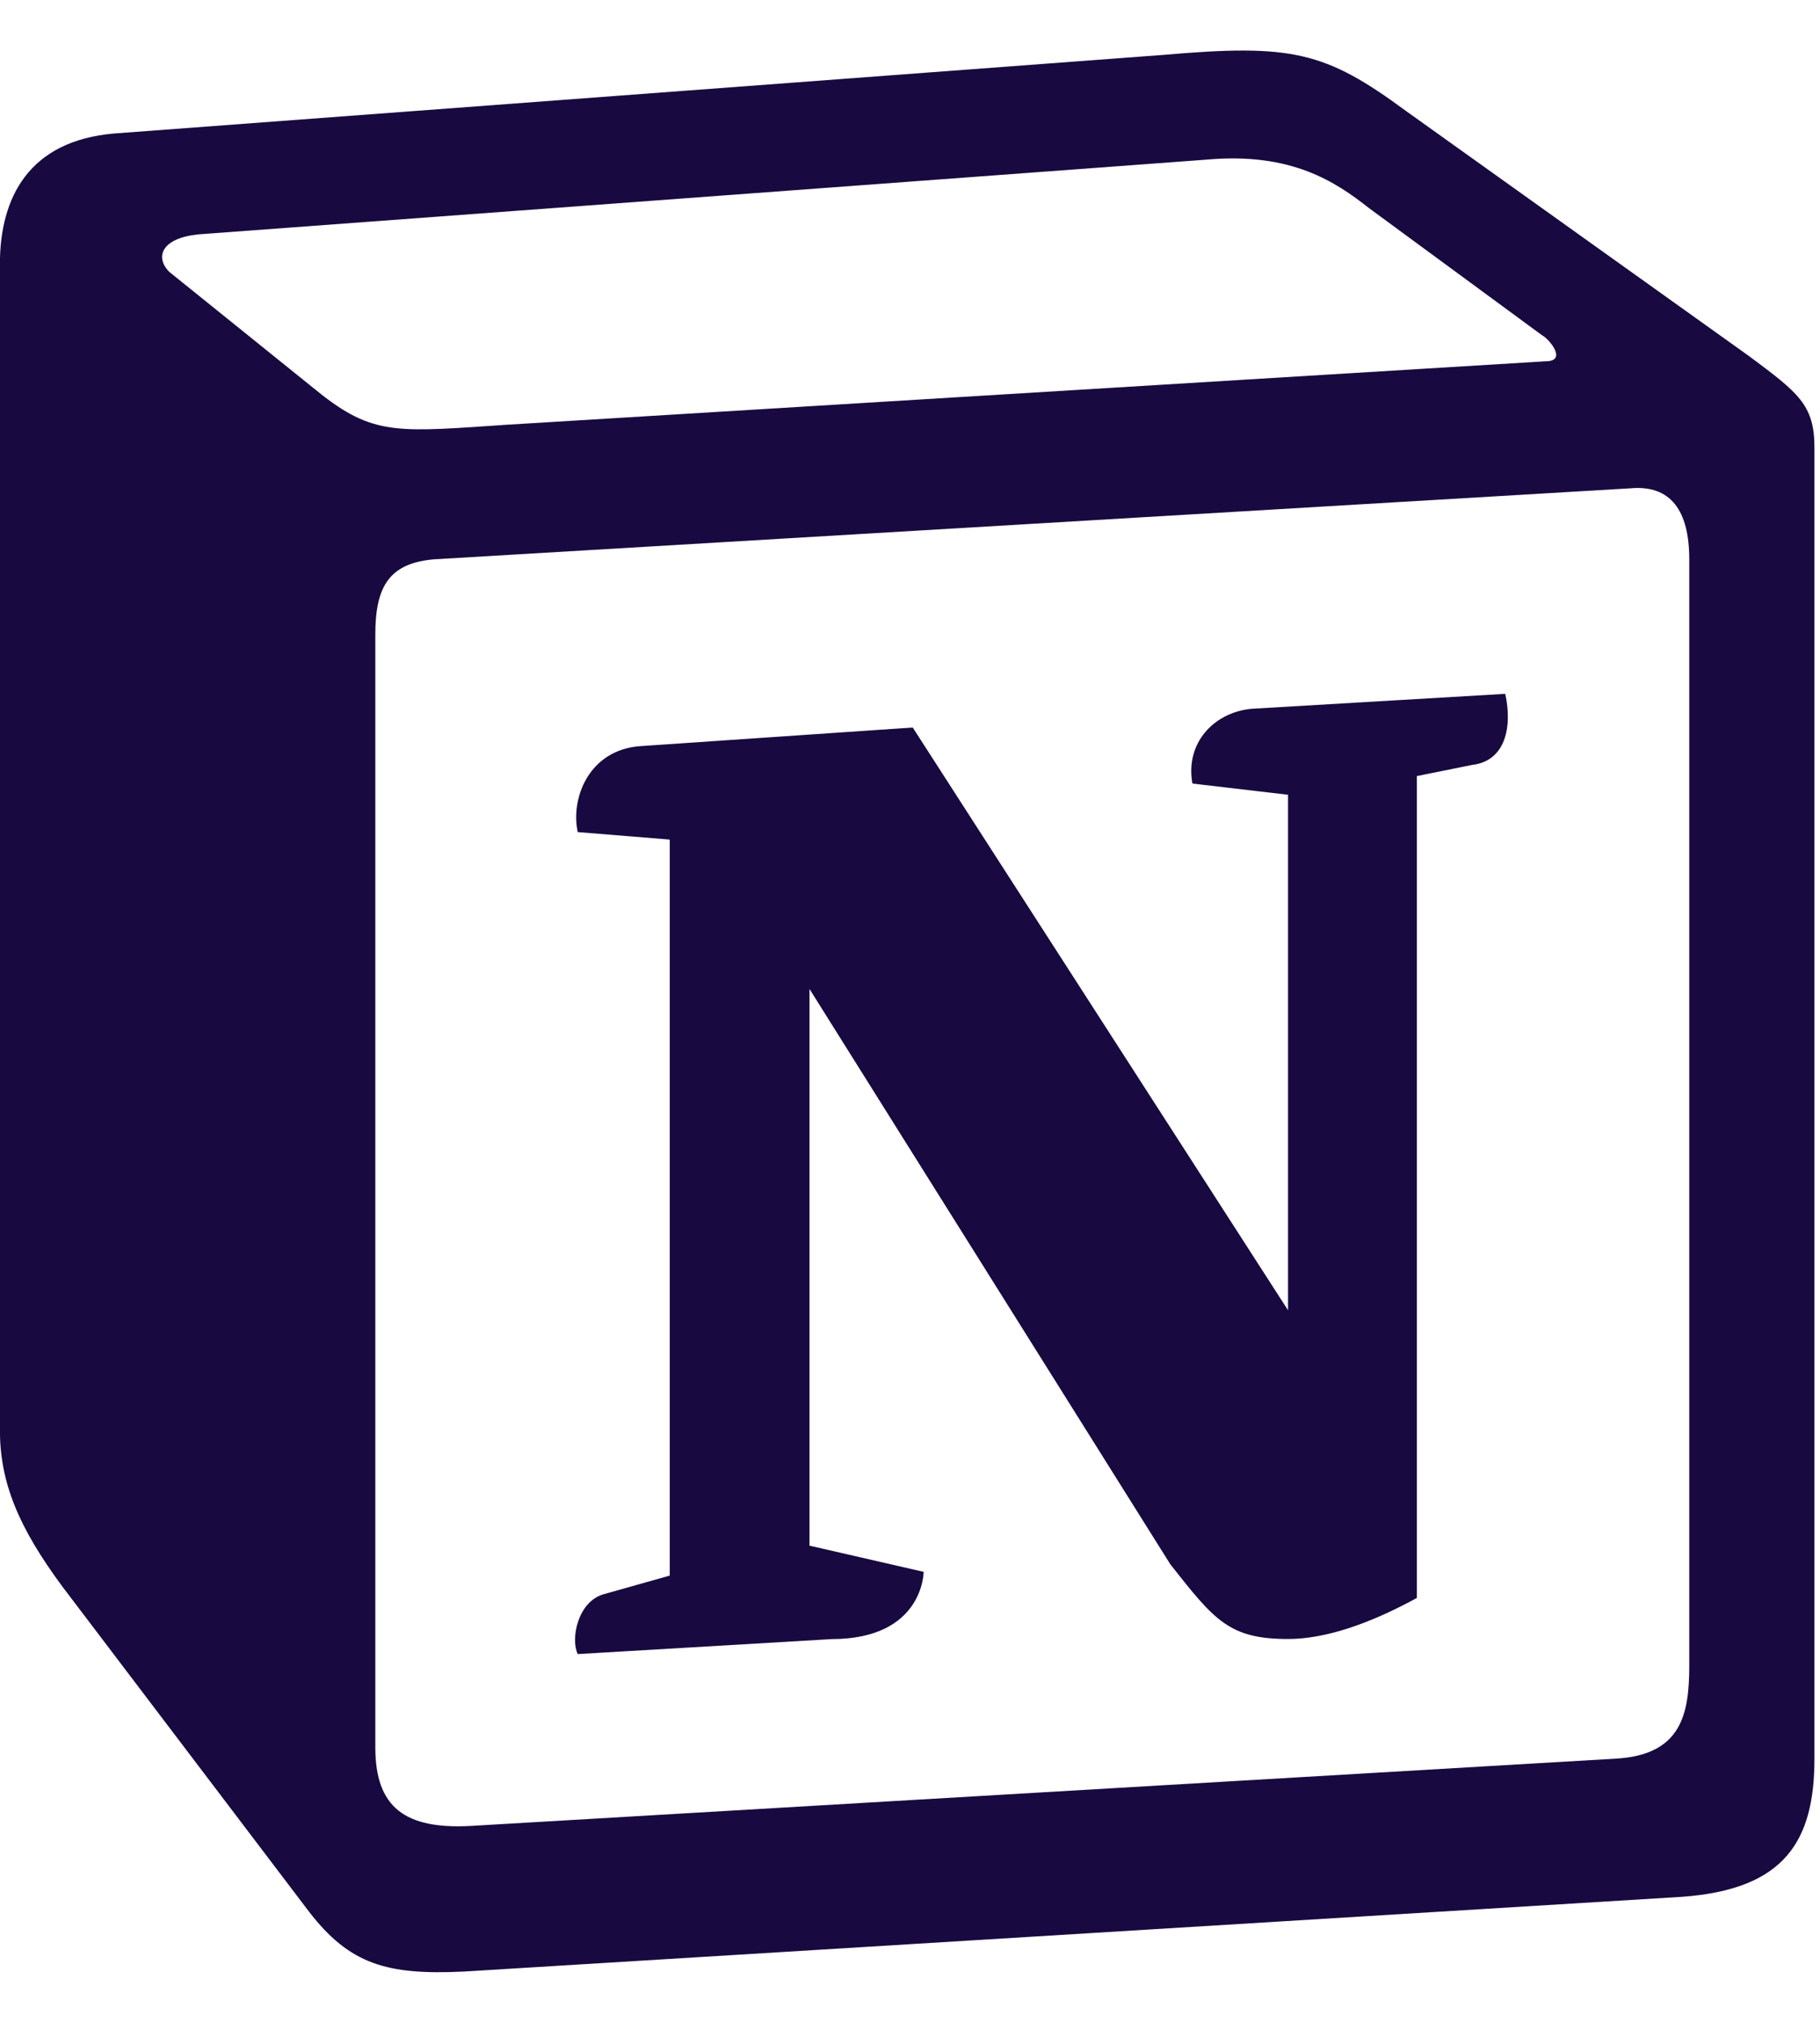 <svg width="18" height="20" viewBox="0 0 18 20" fill="none" xmlns="http://www.w3.org/2000/svg">
<path fill-rule="evenodd" clip-rule="evenodd" d="M11.502 0.543L1.127 1.32C0.29 1.393 -0.001 1.947 -0.001 2.612V14.137C-0.001 14.654 0.18 15.097 0.618 15.688L3.057 18.902C3.457 19.419 3.822 19.53 4.587 19.493L16.635 18.754C17.654 18.681 17.945 18.2 17.945 17.388V4.422C17.945 4.002 17.782 3.881 17.3 3.522L13.905 1.097C13.104 0.507 12.777 0.432 11.502 0.543V0.543ZM4.859 4.21C3.875 4.277 3.652 4.292 3.093 3.831L1.673 2.687C1.528 2.538 1.601 2.353 1.965 2.317L11.938 1.578C12.776 1.504 13.212 1.8 13.54 2.058L15.25 3.314C15.323 3.352 15.505 3.572 15.287 3.572L4.987 4.201L4.859 4.21ZM3.712 17.277V6.27C3.712 5.789 3.858 5.567 4.294 5.53L16.124 4.828C16.525 4.792 16.707 5.05 16.707 5.53V16.464C16.707 16.944 16.634 17.351 15.979 17.388L4.658 18.053C4.003 18.089 3.712 17.868 3.712 17.277H3.712ZM14.887 6.86C14.96 7.192 14.887 7.525 14.559 7.563L14.013 7.673V15.799C13.54 16.058 13.103 16.205 12.739 16.205C12.156 16.205 12.011 16.02 11.575 15.467L8.006 9.778V15.282L9.135 15.541C9.135 15.541 9.135 16.206 8.224 16.206L5.714 16.354C5.641 16.205 5.714 15.836 5.968 15.763L6.624 15.578V8.301L5.714 8.227C5.641 7.894 5.823 7.414 6.333 7.377L9.027 7.193L12.739 12.955V7.858L11.793 7.747C11.72 7.34 12.011 7.044 12.375 7.008L14.887 6.86Z" fill="#180A40"/>
</svg>
